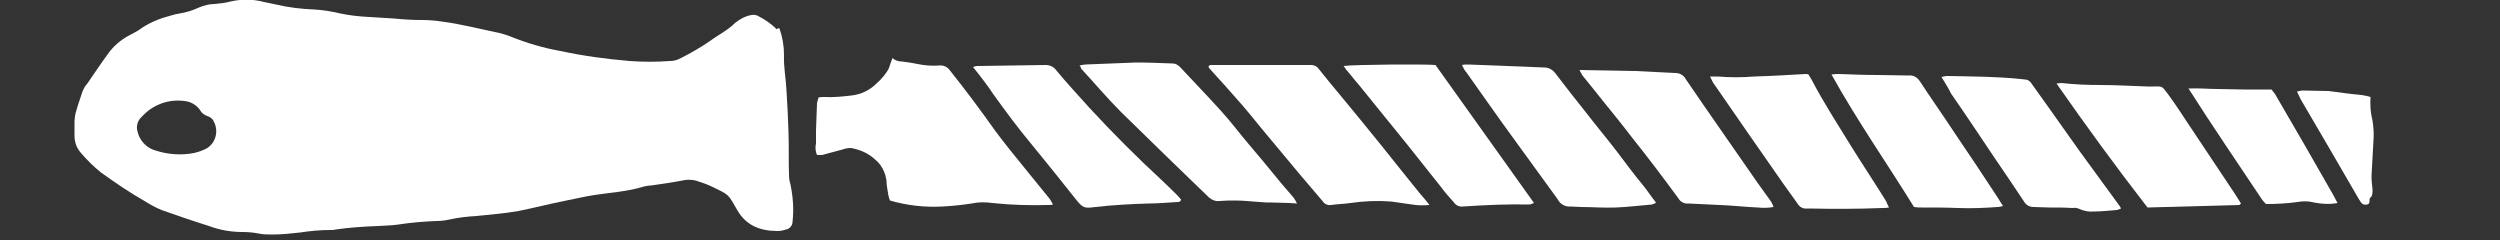 <?xml version="1.0" encoding="utf-8"?>
<!-- Generator: Adobe Illustrator 25.1.0, SVG Export Plug-In . SVG Version: 6.00 Build 0)  -->
<svg version="1.1" id="Ebene_1" xmlns="http://www.w3.org/2000/svg" xmlns:xlink="http://www.w3.org/1999/xlink" x="0px" y="0px"
	 viewBox="0 0 500 48" style="enable-background:new 0 0 500 48;" xml:space="preserve">
<rect x="0" y="0" width="500" height="48" fill="#333333" stroke="none"/>
<style type="text/css">
	.st0{fill:#FFFFFF;}
</style>
<g>
	<path class="st0" d="M155.9,5.7c0.6,1.7,0.9,3.5,0.9,5.3c-0.1,2.4,0.4,4.8,0.5,7.2c0.2,2.8,0.3,5.5,0.4,8.3s0,5.6,0.1,8.5
		c0,0.6,0.1,1.3,0.3,1.9c0.5,2.5,0.7,5,0.4,7.5c0,0.7-0.6,1.4-1.3,1.5c-0.6,0.2-1.1,0.3-1.7,0.3c-3.3,0-6.2-1-8-4.1
		c-2-3.4-1.4-3-5.6-5c-0.9-0.4-1.9-0.7-2.8-1c-0.9-0.2-1.8-0.2-2.6,0c-2.1,0.4-4.2,0.7-6.3,1c-0.5,0-0.9,0.1-1.4,0.2
		c-3.2,1-6.6,1.2-9.9,1.7c-2,0.3-4,0.8-6.1,1.2c-3,0.6-6.1,1.4-9.1,2c-2.8,0.5-5.6,0.7-8.4,1c-1.8,0.1-3.6,0.3-5.4,0.7
		c-0.9,0.2-1.7,0.3-2.6,0.3c-2.5,0.1-5,0.3-7.6,0.7c-1.3,0.2-2.7,0.2-4,0.3c-2.9,0.1-5.8,0.3-8.6,0.7C66.8,46,66.4,46,66,46
		c-2,0-4,0.2-6,0.5c-1.8,0.2-3.6,0.4-5.5,0.4c-0.9,0-1.9,0-2.8-0.2c-1-0.2-2.1-0.3-3.2-0.3c-2.3,0-4.6-0.4-6.7-1.2
		c-3.2-1-6.4-2.1-9.5-3.2c-1.2-0.5-2.3-1.1-3.4-1.8c-3-1.7-5.9-3.7-8.7-5.7c-1.5-1.2-2.8-2.5-4-3.9c-0.9-1-1.3-2.2-1.3-3.5
		c0-0.9,0-1.9,0-2.8c0-0.5,0.1-1.1,0.2-1.6c0.4-1.5,0.9-2.9,1.4-4.4c0.2-0.5,0.5-1.1,0.9-1.5c1.4-2,2.7-4,4.1-5.9
		c1.1-1.6,2.6-2.9,4.3-3.8c1-0.5,1.9-1,2.7-1.6c1.7-1.1,3.7-1.9,5.7-2.4c0.6-0.2,1.1-0.3,1.7-0.4c1.3-0.2,2.6-0.6,3.9-1.2
		c1-0.4,2-0.7,3.1-0.7C44,0.7,45,0.6,46.1,0.3c2.2-0.5,4.5-0.5,6.7,0.1c0.8,0.2,1.6,0.3,2.4,0.5c2.5,0.6,5.1,0.9,7.7,1
		c1.8,0.1,3.5,0.4,5.2,0.8c1.9,0.4,3.8,0.6,5.8,0.7c1.6,0.1,3.3,0.2,4.9,0.3C80.7,3.9,82.6,4,84.4,4c1.3,0,2.6,0.1,3.9,0.3
		c3.9,0.5,7.7,1.5,11.6,2.3c0.7,0.2,1.5,0.4,2.2,0.7c3.2,1.3,6.6,2.3,10,2.9c4.6,1,9.2,1.6,13.8,2c2.7,0.2,5.4,0.2,8.1,0
		c0.8,0,1.5-0.2,2.2-0.6c2-1,3.9-2.1,5.8-3.4c1.6-1.2,3.5-2.1,5-3.6c1-0.8,2.1-1.4,3.3-1.6c0.5-0.1,1.1,0,1.5,0.3
		c1.2,0.6,2.3,1.4,3.3,2.3C155.3,6.1,155.5,5.5,155.9,5.7z M28.8,22.9l-0.6,0.6c-0.7,0.7-1,1.8-0.7,2.8c0.4,1.8,1.8,3.3,3.6,3.8
		c2.5,0.8,5.1,1,7.7,0.5c0.9-0.2,1.7-0.5,2.5-0.9c1.9-1.1,2.5-3.6,1.4-5.5c0-0.1-0.1-0.1-0.1-0.2c-0.2-0.3-0.6-0.6-0.9-0.7
		C40.8,23,40.3,22.6,40,22c-0.7-1-1.9-1.7-3.1-1.8C33.9,19.8,30.9,20.8,28.8,22.9z"/>
	<path class="st0" d="M163.4,31c-0.3-0.7-0.4-1.5-0.2-2.3c0-0.9,0-1.8,0-2.6c0.1-1.8,0.1-3.6,0.2-5.5c0.1-0.4,0.2-0.7,0.3-1.1
		c0.4-0.1,0.8-0.1,1.2-0.1c1.8,0.1,3.6-0.1,5.4-0.3c1.9-0.2,3.7-1.1,5-2.4c1-0.9,1.9-1.9,2.5-3.1c0.2-0.6,0.4-1.3,0.7-2
		c0.5,0.5,1.2,0.7,1.9,0.7c1,0.1,2.1,0.3,3.1,0.5c1.4,0.3,2.9,0.4,4.4,0.3c0.8-0.1,1.6,0.3,2.1,1c3.1,3.9,6.1,7.9,9,12
		c1.9,2.6,4,5.1,6,7.6c1.6,2,3.2,3.9,4.8,5.9c0.3,0.4,0.6,0.9,0.8,1.3c-0.3,0.1-0.7,0.1-1,0.1c-3.7,0.1-7.4,0-11.1-0.4
		c-1.4-0.2-2.8-0.2-4.2,0.1c-1.9,0.3-3.9,0.5-5.8,0.6c-3.5,0.2-7.1-0.2-10.5-1.2c-0.3-0.7-0.4-1.4-0.5-2.1c-0.1-0.6-0.2-1.2-0.2-1.8
		c-0.2-1.7-1-3.3-2.4-4.4c-1.3-1.2-3-1.9-4.7-2.2c-0.6,0-1.2,0.1-1.7,0.3c-1.4,0.4-2.7,0.7-4.1,1.1C164,31,163.7,31,163.4,31z"/>
	<path class="st0" d="M285.9,41c-1.2,0.1-2.3,0.1-3.5-0.1c-1.4-0.2-2.8-0.4-4.2-0.6c-2.7-0.2-5.4-0.1-8.1,0.3
		c-1.3,0.2-2.6,0.2-3.9,0.4c-0.7,0.1-1.3-0.2-1.7-0.8c-1.5-1.8-3.1-3.6-4.6-5.4c-2-2.4-4-4.8-6-7.2c-1.8-2.1-3.5-4.3-5.3-6.4
		c-2.2-2.5-4.4-5-6.7-7.5c-0.1-0.1-0.2-0.3-0.2-0.4c0.2-0.4,0.6-0.3,0.9-0.3h9.2h9.2h1.2c0.5,0,1.1,0.2,1.4,0.6
		c0.7,0.9,1.4,1.7,2.1,2.6c1.9,2.3,3.8,4.6,5.7,6.9c1.6,2,3.2,3.9,4.8,5.9l4.4,5.5c1.1,1.4,2.2,2.7,3.3,4.1
		C284.6,39.4,285.2,40.1,285.9,41L285.9,41z"/>
	<path class="st0" d="M215.9,13.1c0.6-0.1,0.9-0.2,1.2-0.2c3.4-0.1,6.7-0.3,10.1-0.4c2.5,0,4.9,0.1,7.4,0.2c0.5,0,1,0.3,1.4,0.7
		c2.8,3,5.7,6,8.4,9c1.9,2.1,3.6,4.4,5.4,6.5s3.7,4.4,5.5,6.6c1.1,1.4,2.3,2.7,3.4,4c0.3,0.4,0.5,0.8,0.7,1.2l-1.5-0.1l-3.5-0.1
		c-0.8,0-1.6,0-2.5-0.1c-1.6-0.1-3.2-0.3-4.8-0.3c-1.1,0-2.1,0-3.2,0.1c-0.8,0.1-1.5-0.2-2.1-0.7c-5.9-5.7-11.8-11.4-17.6-17.1
		c-2.8-2.8-5.3-5.8-8-8.7C216.2,13.5,216.1,13.3,215.9,13.1L215.9,13.1z"/>
	<path class="st0" d="M292.4,13c0.4-0.1,0.9-0.1,1.3-0.1c5,0.2,10.1,0.4,15.2,0.6c0.9,0,1.7,0.5,2.2,1.2c2,2.6,4,5.2,6.1,7.8
		c2,2.6,4.1,5.1,6.1,7.7c1.8,2.4,3.6,4.8,5.5,7.1c0.8,1,1.5,2.1,2.4,3.2c-0.2,0.2-0.5,0.3-0.8,0.4c-2.4,0.2-4.8,0.5-7.2,0.6
		s-4.7-0.1-7-0.1c-0.7,0-1.4-0.1-2.1-0.1c-1.1,0.1-2.1-0.5-2.6-1.5c-2.8-3.9-5.7-7.8-8.5-11.7c-3.3-4.5-6.5-9.1-9.7-13.6
		C292.9,14.1,292.7,13.6,292.4,13z"/>
	<path class="st0" d="M315.9,14c3.9,0.1,7.5,0.1,11.1,0.2c2.7,0.1,5.4,0.3,8.1,0.4c0.9,0,1.7,0.5,2.1,1.3
		c4.7,6.9,9.5,13.7,14.2,20.5c0.9,1.3,1.9,2.6,2.8,3.9c0.2,0.4,0.4,0.7,0.5,1.1c-1,0.2-2.1,0.2-3.1,0.1c-2.5-0.1-5-0.4-7.6-0.5
		c-2.1-0.1-4.2-0.2-6.3-0.3c-0.8,0.1-1.6-0.3-2-1c-3-4.1-6.1-8.2-9.3-12.2c-2.5-3.3-5.2-6.5-7.8-9.8c-0.7-0.9-1.4-1.7-2.1-2.6
		C316.3,14.8,316.1,14.4,315.9,14L315.9,14z"/>
	<path class="st0" d="M194.6,13.4c0.3-0.1,0.6-0.2,0.9-0.2c4.5-0.1,9.1-0.1,13.6-0.2c0.8,0,1.6,0.3,2.1,1c1.1,1.3,2.1,2.5,3.2,3.7
		c4.6,5.2,9.3,10.1,14.3,14.9c2.1,2,4.3,4,6.4,6.1c0.4,0.4,0.8,0.8,1.1,1.2c-0.1,0.5-0.4,0.5-0.7,0.5c-1.9,0.1-3.9,0.3-5.8,0.3
		c-3.5,0.1-7.1,0.3-10.6,0.7c-2.3,0.3-2.5,0.2-3.9-1.5c-3-3.8-6-7.5-9.1-11.3c-2.6-3.1-5-6.4-7.4-9.7
		C197.6,17.2,196.2,15.4,194.6,13.4z"/>
	<path class="st0" d="M377.8,41.5c-0.5,0.1-0.9,0.1-1.3,0.1c-4.9,0.2-9.8,0.2-14.6,0.1c-0.2,0-0.4,0-0.5,0c-0.8,0.1-1.5-0.3-1.9-1
		c-0.9-1.3-1.9-2.6-2.8-3.9c-4.7-6.7-9.4-13.5-14.1-20.3c-0.2-0.4-0.4-0.8-0.6-1.2h1.5c2.5,0.2,4.9,0.2,7.4,0
		c3.4-0.1,6.8-0.3,10.2-0.5c0.2,0,0.4,0,0.6,0.1c0.2,0.3,0.4,0.7,0.6,1c2.4,4.6,5.2,8.9,7.9,13.3c2.3,3.7,4.7,7.3,7,11
		C377.4,40.7,377.6,41.1,377.8,41.5L377.8,41.5z"/>
	<path class="st0" d="M411.3,16.7c0.3,0,0.7-0.1,1-0.1c2.6,0.3,5.2,0.4,7.8,0.4c3.1,0,6.2,0.2,9.4,0.3h1.1c1.9,0,1.7-0.2,2.9,1.4
		c1.5,2,2.9,4.2,4.3,6.3c3.1,4.6,6.1,9.2,9.2,13.8c0.4,0.6,0.8,1.3,1.2,1.9c-0.2,0.2-0.3,0.3-0.4,0.3l-18.3,0.5
		C423.3,33.5,417.3,25.3,411.3,16.7z"/>
	<path class="st0" d="M268.7,13.2c2-0.3,16.4-0.4,18.4-0.2l19.7,27.6c-0.3,0.1-0.5,0.2-0.8,0.3c-4.5-0.1-8.9,0.1-13.4,0.4
		c-0.7,0.1-1.4-0.2-1.8-0.8c-0.9-1-1.8-2-2.6-3.1c-2.2-2.8-4.4-5.5-6.6-8.3c-1.5-1.9-3.1-3.8-4.7-5.8c-1.7-2.1-3.4-4.2-5.1-6.3
		c-0.9-1-1.7-2.1-2.6-3.1C269.1,13.7,269,13.5,268.7,13.2z"/>
	<path class="st0" d="M388.3,15.4c0.4-0.1,0.8-0.2,1.2-0.2c4.9,0.1,9.8,0.1,14.6,0.6c0.3,0,0.6,0.1,0.9,0.1c0.5,0,1,0.3,1.3,0.8
		c1,1.4,2,2.8,3,4.2c2.2,3.1,4.4,6.2,6.6,9.3c2.7,3.7,5.4,7.4,8.1,11.1c0.1,0.1,0.1,0.3,0.2,0.4c-0.2,0.1-0.5,0.2-0.8,0.3
		c-1.5,0.1-3,0.3-4.6,0.3c-1,0.1-2-0.1-2.9-0.5c-0.4-0.2-0.9-0.3-1.4-0.2c-1.5-0.1-3.1-0.1-4.6-0.1c-1.1,0-2.1-0.1-3.2-0.1
		c-0.8,0-1.5-0.4-1.9-1.1c-1.9-2.9-3.9-5.8-5.8-8.6c-2.9-4.3-5.8-8.7-8.8-13C389.7,17.6,389,16.6,388.3,15.4L388.3,15.4z"/>
	<path class="st0" d="M366.3,14.9c0.7-0.1,1.1-0.1,1.5-0.1c2.6,0.1,5.2,0.2,7.8,0.2c2.1,0,4.1,0.1,6.2,0.1c0.9-0.1,1.7,0.4,2.2,1.2
		c2.3,3.5,4.7,6.9,7,10.4c2.9,4.3,5.8,8.6,8.6,12.9c0.3,0.5,0.6,1,1,1.6c-0.4,0.1-0.7,0.2-1.1,0.2c-2.6,0.2-5.3,0.3-7.9,0.2
		c-2.4-0.1-4.8-0.1-7.2-0.1c-0.5,0-1,0-1.6-0.1C377.3,32.5,371.4,24.1,366.3,14.9z"/>
	<path class="st0" d="M437.7,17.7c2.2-0.1,4,0.1,5.8,0.1s3.5,0.1,5.3,0.1s3.6,0,5.5,0c0.2,0.3,0.5,0.6,0.7,0.9
		c3.9,6.7,7.8,13.4,11.6,20.1c0.3,0.5,0.5,1,0.9,1.7c-1.5,0.3-3.1,0.2-4.7-0.1c-1.1-0.3-2.2-0.3-3.3-0.1c-2.1,0.3-4.2,0.4-6.3,0.4
		c-0.3-0.3-0.6-0.6-0.8-0.9C447.6,32.7,442.6,25.4,437.7,17.7z"/>
	<path class="st0" d="M474.1,19.4c-0.1,1.6,0,3.2,0.4,4.7c0.2,1.3,0.3,2.6,0.2,3.9c-0.1,2.4-0.3,4.8-0.4,7.2c0,0.9,0.1,1.8,0.2,2.6
		c0,0.6,0.1,1.3-0.5,1.8c-0.1,0.1-0.1,0.4-0.1,0.7s-0.2,0.6-0.5,0.6c-0.4,0.1-0.8,0-1-0.2c-0.3-0.3-0.5-0.7-0.7-1
		c-3.9-6.7-7.7-13.3-11.6-19.9c-0.2-0.4-0.4-0.9-0.7-1.5c0.3-0.1,0.7-0.1,1-0.2c1.6,0,3.3,0.1,4.9,0.1h0.4c2.2,0.3,4.4,0.6,6.6,0.8
		C472.9,19.1,473.5,19.2,474.1,19.4L474.1,19.4z"/>
</g>
</svg>
